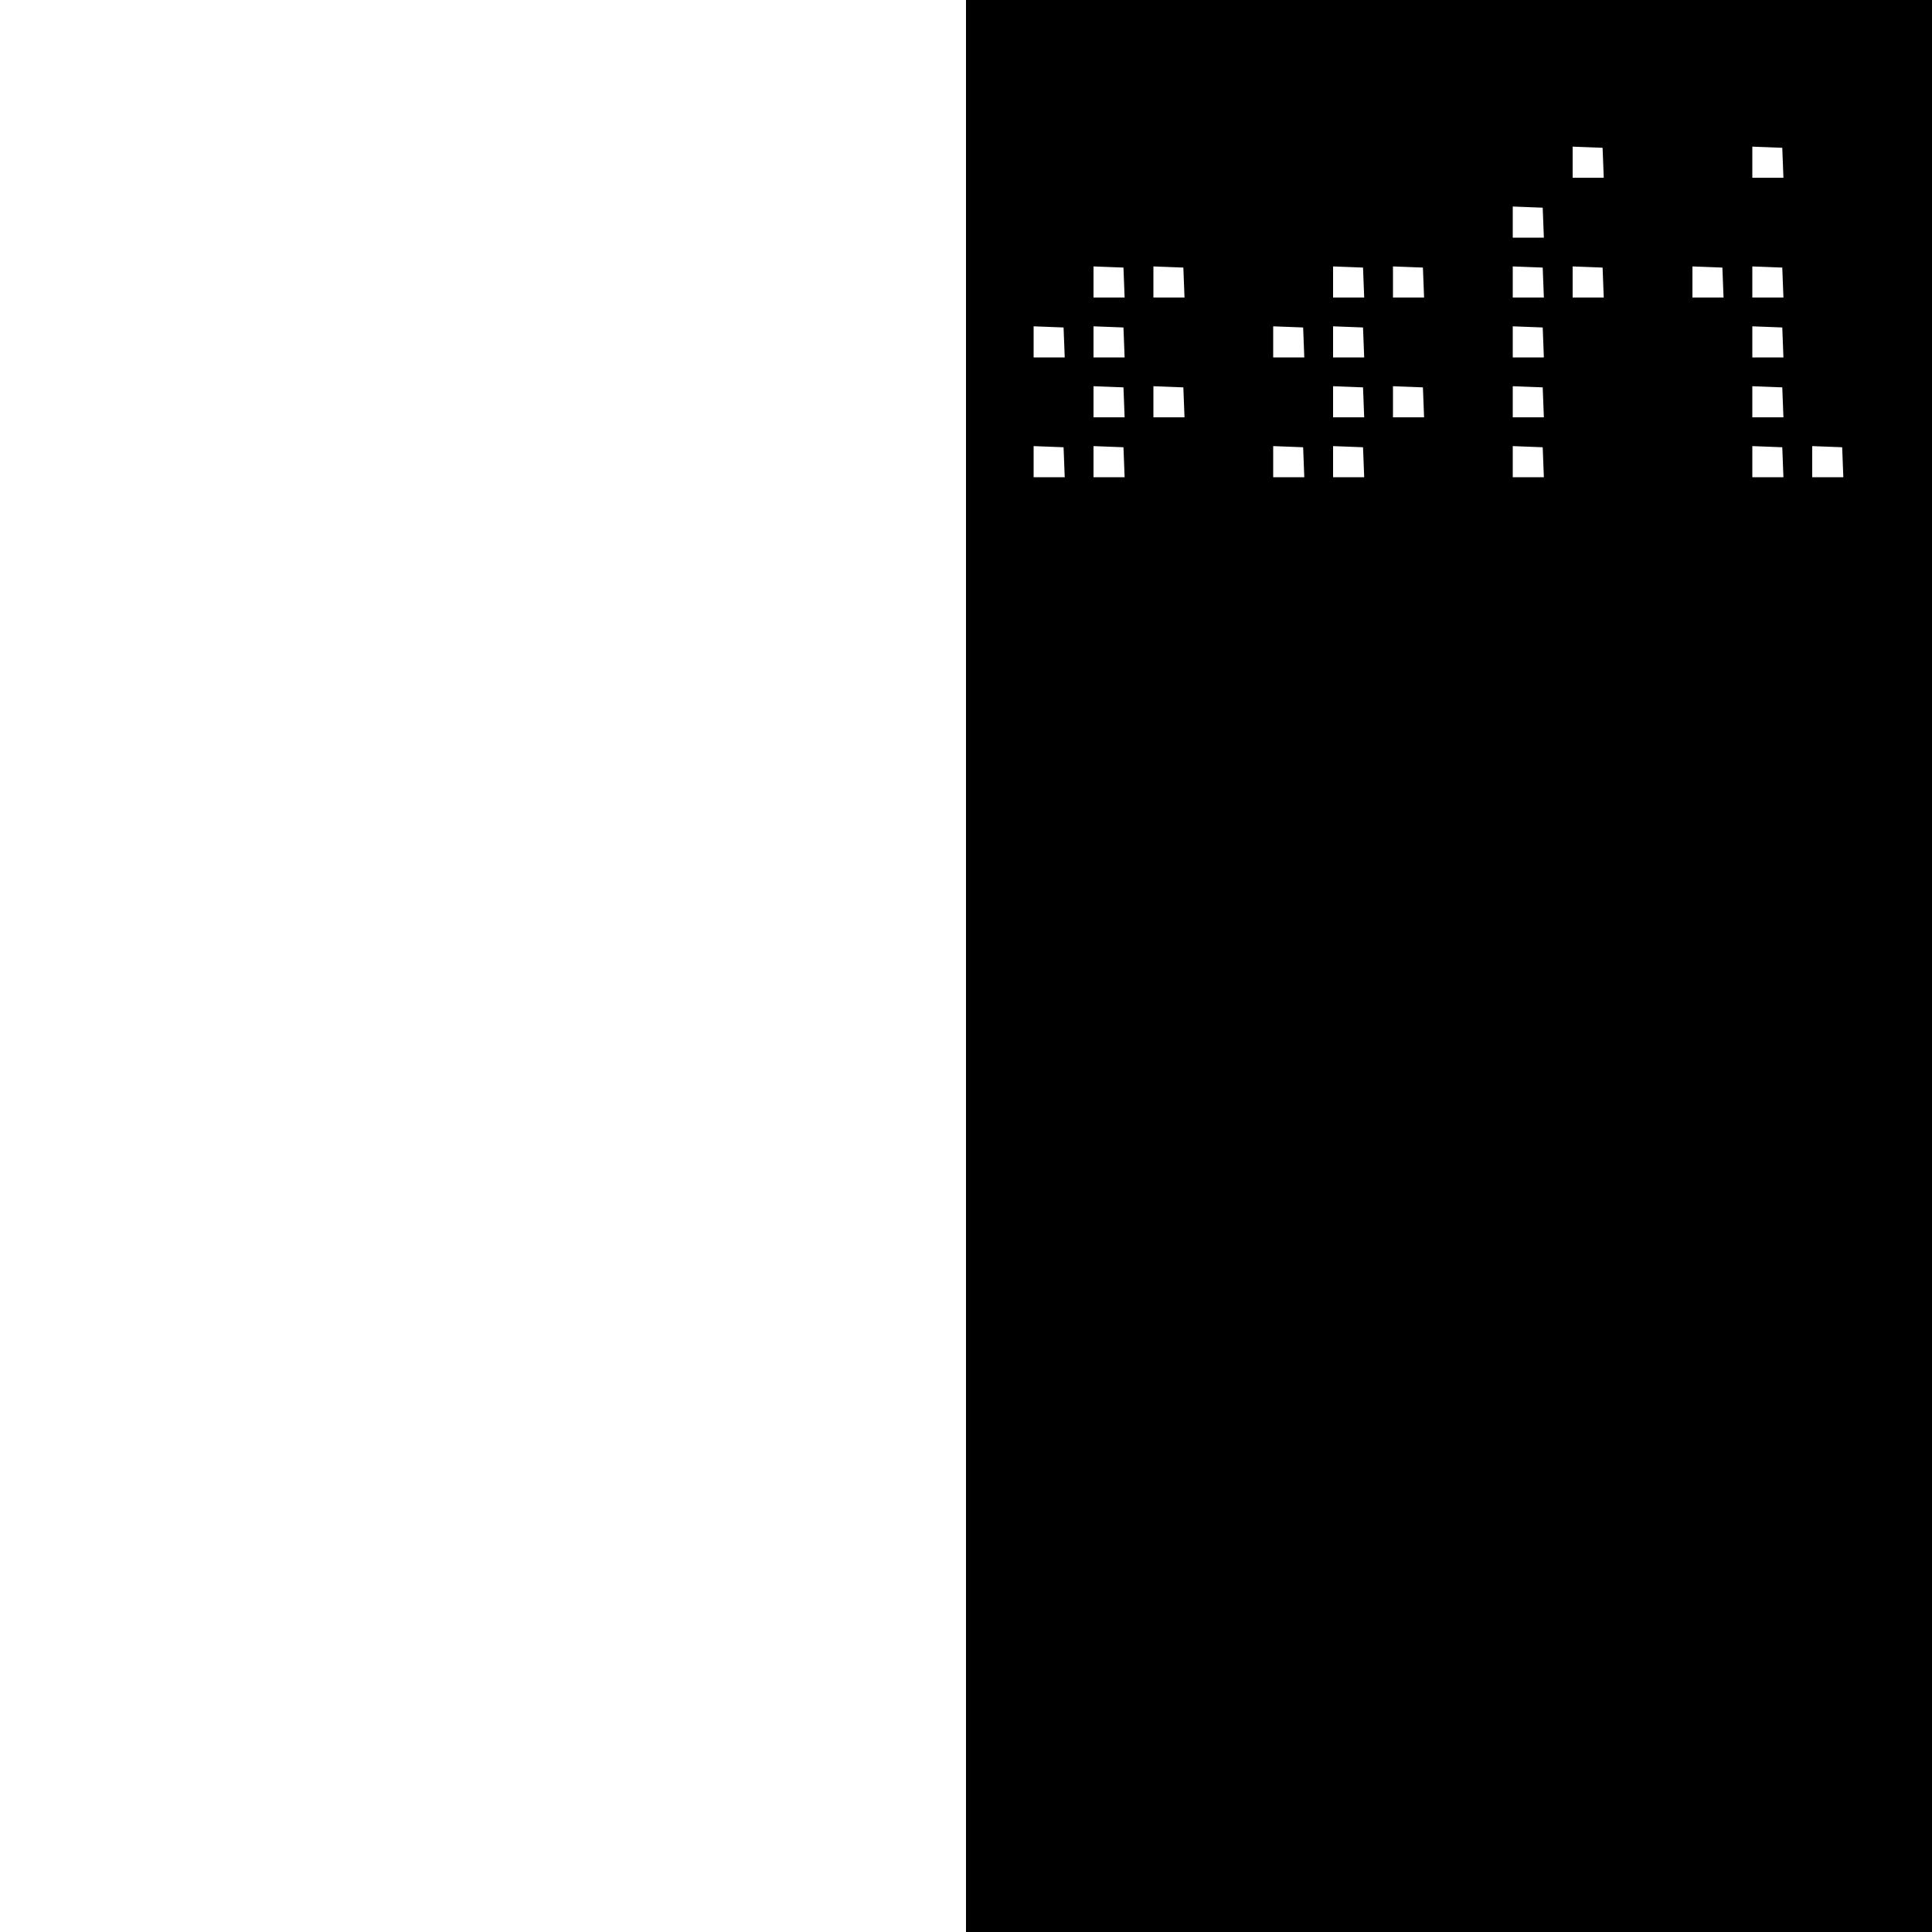 <?xml version="1.0" standalone="no"?>
<!DOCTYPE svg PUBLIC "-//W3C//DTD SVG 20010904//EN"
 "http://www.w3.org/TR/2001/REC-SVG-20010904/DTD/svg10.dtd">
<svg version="1.0" xmlns="http://www.w3.org/2000/svg"
 width="1000pt" height="1000pt" viewBox="0 0 1000 1000"
 preserveAspectRatio="xMidYMid meet">
<g transform="translate(0,1000) scale(0.1,-0.1)"
fill="#000000" stroke="none">
<path d="M5000 5000 l0 -5000 2500 0 2500 0 0 5000 0 5000 -2500 0 -2500 0 0
-5000z m3298 4158 l3 -78 -81 0 -80 0 0 80 0 81 78 -3 77 -3 3 -77z m930 0 l3
-78 -81 0 -80 0 0 80 0 81 78 -3 77 -3 3 -77z m-1240 -310 l3 -78 -81 0 -80 0
0 80 0 81 78 -3 77 -3 3 -77z m-2170 -310 l3 -78 -81 0 -80 0 0 80 0 81 78 -3
77 -3 3 -77z m310 0 l3 -78 -81 0 -80 0 0 80 0 81 78 -3 77 -3 3 -77z m930 0
l3 -78 -81 0 -80 0 0 80 0 81 78 -3 77 -3 3 -77z m310 0 l3 -78 -81 0 -80 0 0
80 0 81 78 -3 77 -3 3 -77z m620 0 l3 -78 -81 0 -80 0 0 80 0 81 78 -3 77 -3
3 -77z m310 0 l3 -78 -81 0 -80 0 0 80 0 81 78 -3 77 -3 3 -77z m620 0 l3 -78
-81 0 -80 0 0 80 0 81 78 -3 77 -3 3 -77z m310 0 l3 -78 -81 0 -80 0 0 80 0
81 78 -3 77 -3 3 -77z m-3720 -310 l3 -78 -81 0 -80 0 0 80 0 81 78 -3 77 -3
3 -77z m310 0 l3 -78 -81 0 -80 0 0 80 0 81 78 -3 77 -3 3 -77z m930 0 l3 -78
-81 0 -80 0 0 80 0 81 78 -3 77 -3 3 -77z m310 0 l3 -78 -81 0 -80 0 0 80 0
81 78 -3 77 -3 3 -77z m930 0 l3 -78 -81 0 -80 0 0 80 0 81 78 -3 77 -3 3 -77z
m1240 0 l3 -78 -81 0 -80 0 0 80 0 81 78 -3 77 -3 3 -77z m-3410 -310 l3 -78
-81 0 -80 0 0 80 0 81 78 -3 77 -3 3 -77z m310 0 l3 -78 -81 0 -80 0 0 80 0
81 78 -3 77 -3 3 -77z m930 0 l3 -78 -81 0 -80 0 0 80 0 81 78 -3 77 -3 3 -77z
m310 0 l3 -78 -81 0 -80 0 0 80 0 81 78 -3 77 -3 3 -77z m620 0 l3 -78 -81 0
-80 0 0 80 0 81 78 -3 77 -3 3 -77z m1240 0 l3 -78 -81 0 -80 0 0 80 0 81 78
-3 77 -3 3 -77z m-3720 -310 l3 -78 -81 0 -80 0 0 80 0 81 78 -3 77 -3 3 -77z
m310 0 l3 -78 -81 0 -80 0 0 80 0 81 78 -3 77 -3 3 -77z m930 0 l3 -78 -81 0
-80 0 0 80 0 81 78 -3 77 -3 3 -77z m310 0 l3 -78 -81 0 -80 0 0 80 0 81 78
-3 77 -3 3 -77z m930 0 l3 -78 -81 0 -80 0 0 80 0 81 78 -3 77 -3 3 -77z
m1240 0 l3 -78 -81 0 -80 0 0 80 0 81 78 -3 77 -3 3 -77z m310 0 l3 -78 -81 0
-80 0 0 80 0 81 78 -3 77 -3 3 -77z"/>
</g>
</svg>
